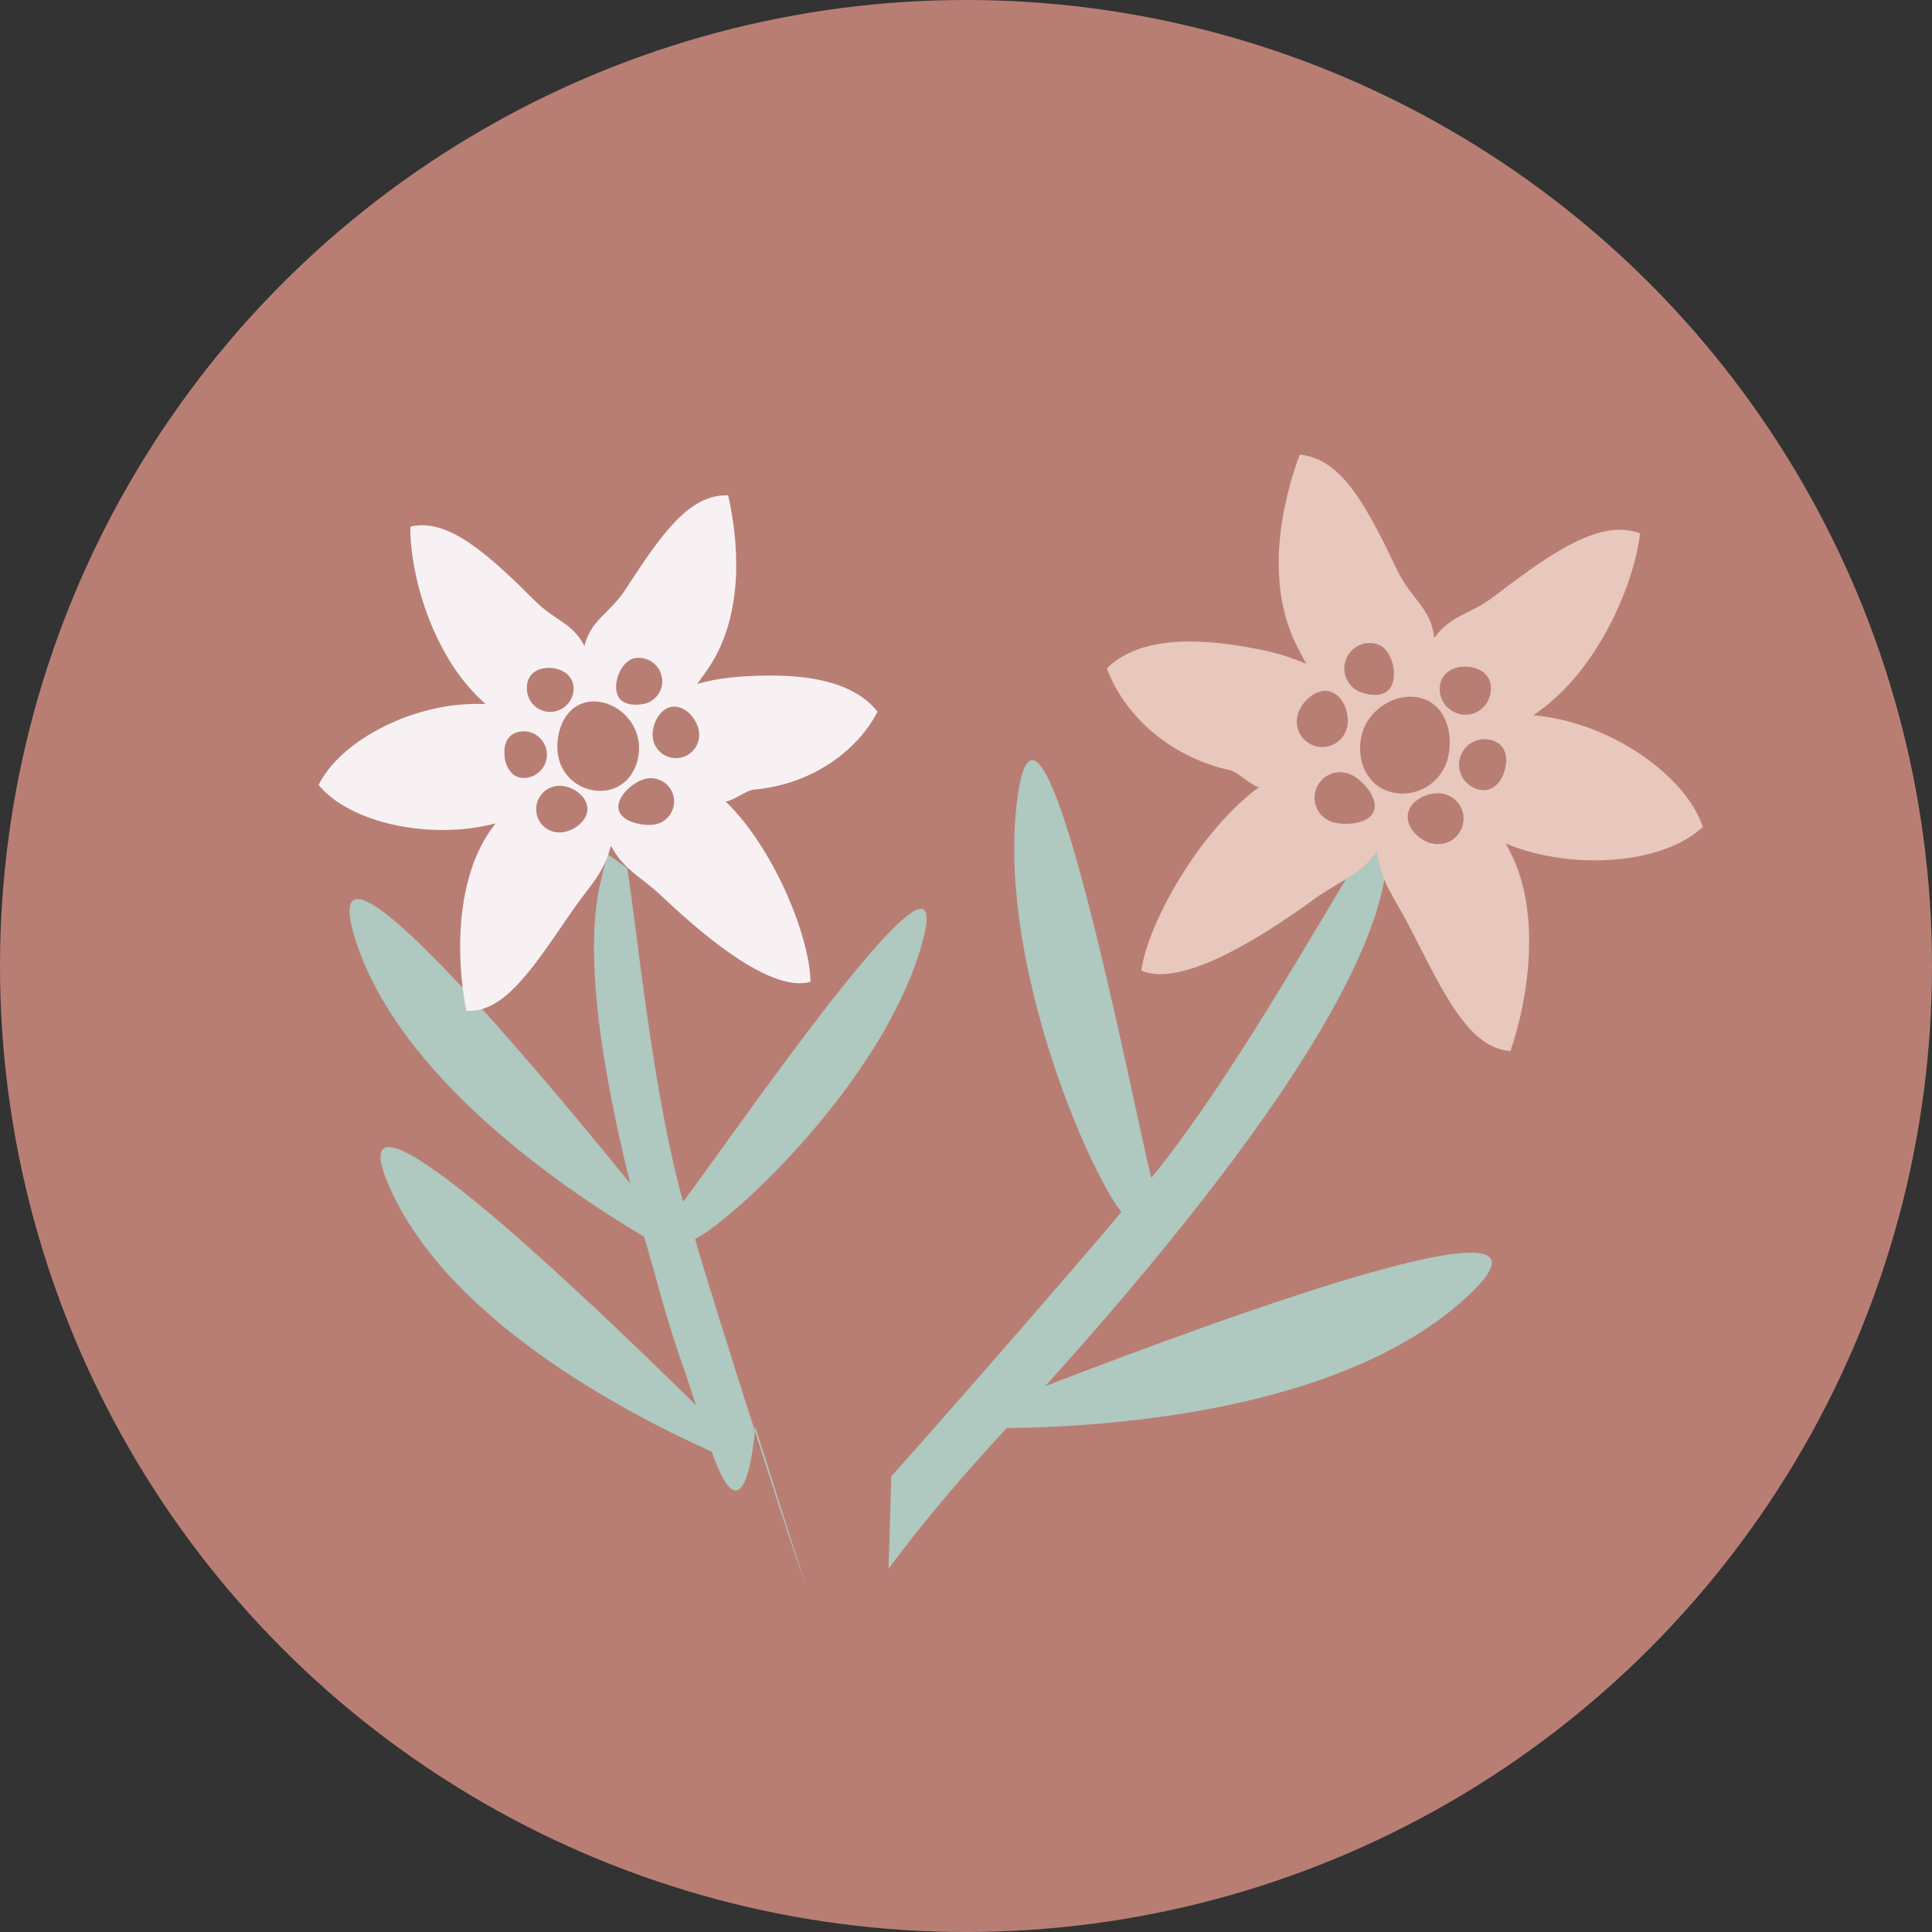 <svg viewBox="0 0 100 100" version="1.1" xmlns="http://www.w3.org/2000/svg" id="Laag_1">
  
  <rect x="0" y="0" width="100" height="100" fill="#333333" stroke="none"/>
  
  <defs>
    <style>
      .st0 {
        fill: #e8c7bc;
      }

      .st1 {
        fill: #b87e74;
      }

      .st2 {
        fill: #f8f1f4;
      }

      .st3 {
        fill: #afc8c0;
      }
    </style>
  </defs>
  <circle r="50" cy="50" cx="50" class="st1"></circle>
  <path d="M54.08,71.77c2.59-2.87,5.4-6.13,8-9.45,4.7-6,8.72-12.21,9.56-16.71.21-1.1.35-2.01.44-2.75-.16-.05-.33-.1-.5-.16-.63.04-6.76,11.86-11.99,18.27-1.02-4.15-5.69-28.38-6.91-19.8-1.19,8.38,3.71,19.55,5.36,21.55-.5.67-7.56,8.83-11.91,13.7-.04,1.6-.09,3.19-.14,4.79.47-.65,2.42-3.3,6.11-7.29,5.75-.07,17.48-.97,23.79-6.76,6.45-5.91-12.22.89-21.82,4.6" class="st3"></path>
  <path d="M67.27,23.54c-.91,2.46-1.8,6.45-.21,9.76.18.37.36.72.56,1.06-.64-.27-1.32-.5-2.03-.66-3.25-.71-6.53-.85-8.3.89.84,2.31,3.14,4.57,6.39,5.28.39.09,1.11.82,1.49.87-2.97,2.16-5.73,6.91-6.1,9.5,2.03.86,5.93-1.51,8.91-3.67,1.4-1.02,2.4-1.24,3.3-2.51.19,1.63.89,2.37,1.73,4.01,1.67,3.25,2.98,6.19,5.17,6.33.86-2.48,1.66-7.03,0-10.28-.08-.16-.16-.31-.25-.46.46.19.94.35,1.44.48,3.23.82,6.96.35,8.77-1.34-.79-2.34-3.82-4.66-7.04-5.48-.58-.15-1.16-.25-1.73-.3.17-.12.35-.25.52-.38,2.93-2.25,4.69-6.43,5-9.03-2.05-.79-4.6,1-7.53,3.24-1.3,1-2.27.96-3.12,2.17-.18-1.56-1.17-1.96-1.93-3.53-1.59-3.31-2.85-5.75-5.04-5.96M75.52,36.95c-.71-.18-1.14-.9-.96-1.6.18-.71,1-.97,1.71-.79s1.03.73.85,1.44-.9,1.14-1.6.95M76.52,40.86c-.71-.18-1.14-.9-.96-1.6.18-.71.9-1.14,1.61-.96s.91.8.73,1.51-.68,1.23-1.38,1.05M74.11,43.66c-.71-.18-1.4-.9-1.22-1.61s1.17-1.13,1.87-.95c.71.18,1.14.9.95,1.6-.18.71-.9,1.13-1.6.95M69.71,40.01c.7.19,1.61,1.21,1.42,1.91-.19.71-1.41.83-2.12.64-.7-.19-1.12-.92-.92-1.62.19-.7.92-1.12,1.63-.92M68.85,35.8c.7.19,1.05,1.2.86,1.9s-.92,1.11-1.62.92c-.7-.19-1.12-.92-.92-1.63.19-.7.99-1.4,1.69-1.2M73.53,36.13c1.29.33,1.73,1.83,1.41,3.12-.33,1.29-1.64,2.08-2.93,1.75s-1.85-1.7-1.52-2.99,1.76-2.21,3.05-1.88M71.25,33.33c.7.19,1.04,1.26.85,1.96-.19.71-.84.78-1.55.58-.7-.19-1.12-.92-.92-1.62.19-.7.92-1.12,1.62-.92" class="st0"></path>
  <path d="M32.63,61.29c-1.5-6.03-2.4-11.87-1.57-15.53.14-.59.26-1.1.38-1.56.35.25.69.5,1.03.74.52,3.37,1.34,11.77,2.89,17.26,2.26-2.96,14.39-20.7,12.38-13.42-1.96,7.1-9.74,14.33-11.76,15.35.2.86,4.21,13.61,5.68,17.81l-2.57-8.09s-.44,6.47-2.25,1.29c-4.57-2.05-13.63-6.84-16.66-13.65-3.1-6.96,9.45,4.95,15.84,11.24-.16-.49-.33-1-.49-1.5-.47-1.31-1.06-3.1-1.62-5.24-.19-.65-.38-1.31-.56-1.97-4.33-2.57-12.71-8.31-14.95-15.37-2.27-7.16,8.52,5.59,14.24,12.63" class="st3"></path>
  <path d="M32.41,30.46c-.87,1.34-1.81,1.58-2.16,2.97-.63-1.2-1.52-1.29-2.57-2.34-2.39-2.38-4.49-4.31-6.44-3.83-.03,2.4,1.07,6.39,3.46,8.77.14.14.28.28.43.41-.52-.02-1.06,0-1.6.06-3.02.36-6.04,2.1-7.04,4.13,1.44,1.74,4.77,2.61,7.79,2.25.47-.06.93-.15,1.37-.26-.09.13-.19.25-.28.38-1.9,2.75-1.71,6.97-1.23,9.32,2.01.13,3.54-2.37,5.44-5.12.96-1.39,1.67-1.97,2.04-3.43.66,1.26,1.54,1.58,2.69,2.67,2.44,2.31,5.7,4.92,7.64,4.38-.03-2.39-1.96-7.02-4.4-9.34.35,0,1.1-.58,1.46-.61,3.03-.26,5.38-2.03,6.41-4.03-1.4-1.79-4.38-2.05-7.42-1.79-.67.06-1.31.18-1.92.35.22-.28.43-.58.64-.89,1.83-2.81,1.5-6.54.97-8.87-2.01-.07-3.44,1.99-5.27,4.8M27.28,35.78c-.08-.66.28-1.13.94-1.2.66-.08,1.38.26,1.46.92s-.4,1.26-1.06,1.34-1.26-.39-1.34-1.06M26.12,39.14c-.08-.66.18-1.2.84-1.28.66-.08,1.26.4,1.34,1.06s-.4,1.26-1.06,1.34-1.05-.45-1.13-1.12M27.76,42.02c-.08-.66.4-1.26,1.06-1.34s1.5.43,1.58,1.09-.64,1.23-1.3,1.31-1.27-.39-1.34-1.06M34.88,41.32c.09.66-.37,1.27-1.03,1.36s-1.75-.17-1.84-.83c-.09-.66.85-1.47,1.51-1.56s1.27.37,1.36,1.03M36.18,37.87c.09.66-.37,1.27-1.03,1.36s-1.27-.37-1.36-1.03.34-1.53,1-1.62,1.3.63,1.39,1.29M33.06,38.39c.14,1.21-.53,2.39-1.74,2.53s-2.31-.72-2.45-1.93c-.14-1.21.43-2.52,1.64-2.67,1.21-.14,2.4.86,2.54,2.07M34.27,35.09c.09.66-.37,1.27-1.03,1.36s-1.24-.05-1.34-.71c-.09-.66.34-1.59,1-1.68s1.27.37,1.36,1.03" class="st2"></path>
</svg>